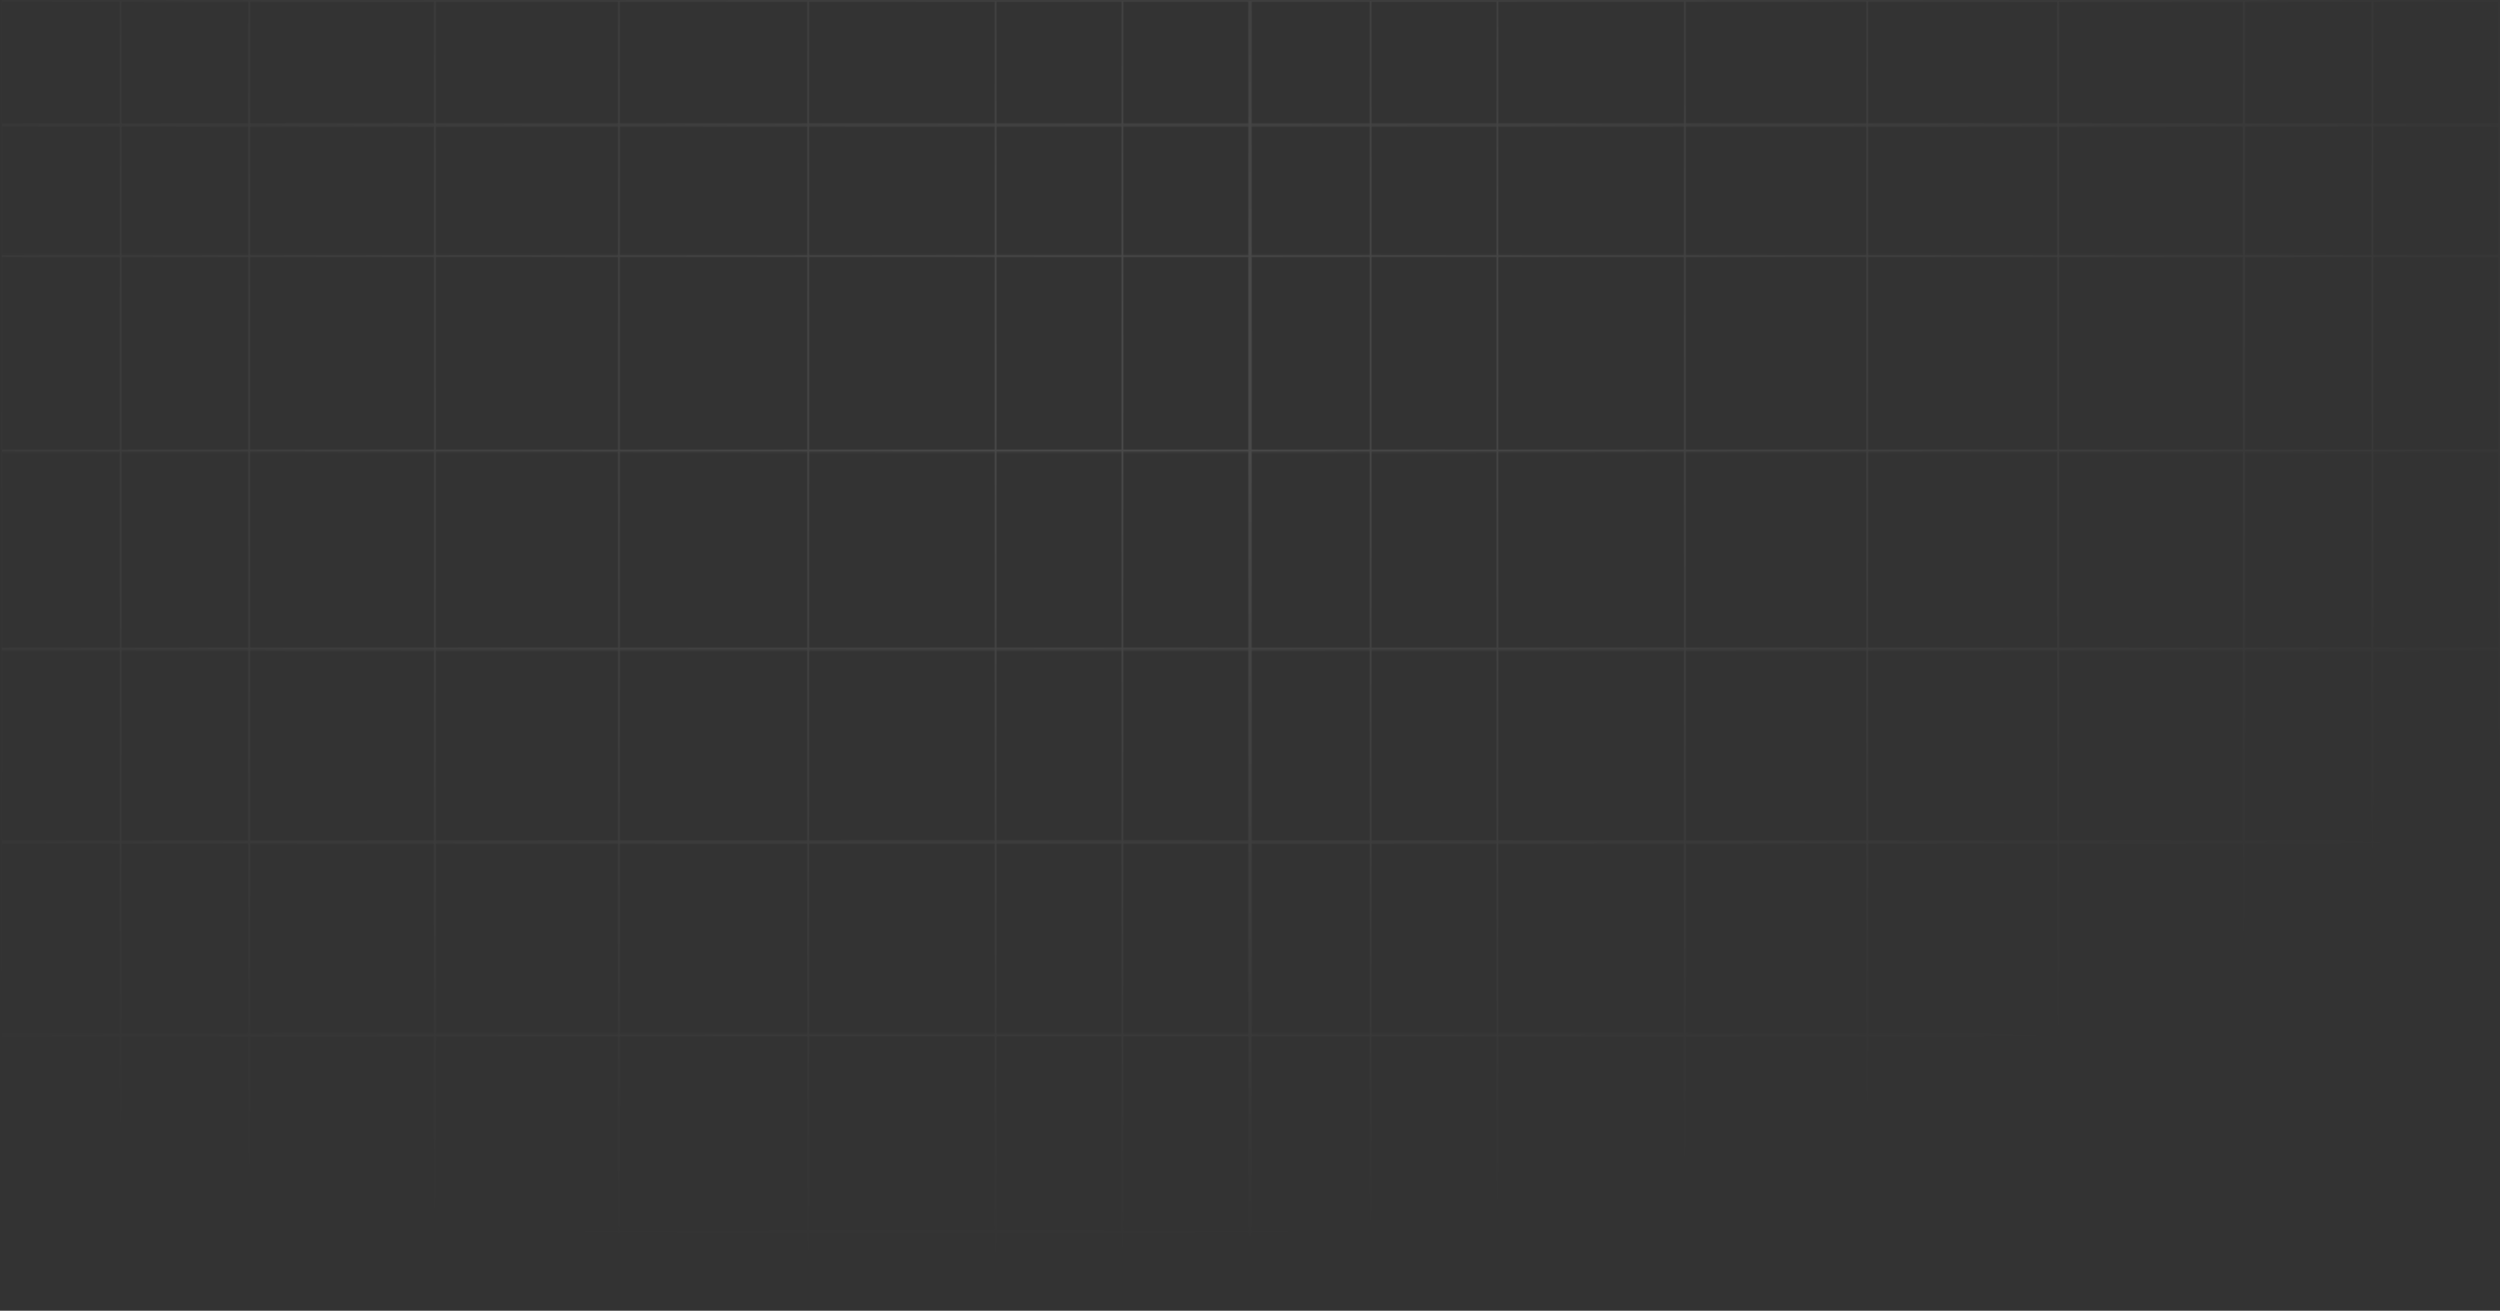 <svg width="1440" height="755" viewBox="0 0 1440 755" fill="none" xmlns="http://www.w3.org/2000/svg">
<rect x="0" y="0" width="1440" height="755" fill="#333333" stroke="none"/>
<g opacity="0.3">
<mask id="mask0_4330_1797" style="mask-type:alpha" maskUnits="userSpaceOnUse" x="0" y="0" width="1440" height="755">
<rect x="250.5" y="0.5" width="106" height="754" stroke="white"/>
<rect x="143.5" y="0.5" width="107" height="754" stroke="white"/>
<rect x="69.5" y="0.5" width="74" height="754" stroke="white"/>
<rect x="0.5" y="0.5" width="69" height="754" stroke="white"/>
<rect x="0.5" y="0.5" width="719.476" height="71.48" stroke="white"/>
<rect x="0.5" y="71.987" width="719.476" height="75.451" stroke="white"/>
<rect x="0.5" y="147.445" width="719.476" height="112.187" stroke="white"/>
<rect x="0.5" y="259.64" width="719.476" height="114.173" stroke="white"/>
<rect x="0.5" y="373.82" width="719.476" height="111.194" stroke="white"/>
<rect x="0.5" y="485.021" width="719.476" height="111.194" stroke="white"/>
<rect x="0.5" y="596.223" width="719.476" height="113.18" stroke="white"/>
<rect x="0.5" y="709.41" width="719" height="45" stroke="white"/>
<rect x="356.5" y="0.5" width="109" height="754" stroke="white"/>
<rect x="465.5" y="0.5" width="108" height="754" stroke="white"/>
<rect x="573.5" y="0.5" width="73" height="754" stroke="white"/>
<rect x="646.5" y="0.5" width="73" height="754" stroke="white"/>
<rect x="970.5" y="0.5" width="105" height="754" stroke="white"/>
<rect x="862.5" y="0.5" width="108" height="754" stroke="white"/>
<rect x="789.5" y="0.5" width="73" height="754" stroke="white"/>
<rect x="720.5" y="0.5" width="69" height="754" stroke="white"/>
<rect x="720.024" y="0.5" width="719.476" height="71.48" stroke="white"/>
<rect x="720.024" y="71.987" width="719.476" height="75.451" stroke="white"/>
<rect x="720.024" y="147.445" width="719.476" height="112.187" stroke="white"/>
<rect x="720.024" y="259.64" width="719.476" height="114.173" stroke="white"/>
<rect x="720.024" y="373.82" width="719.476" height="111.194" stroke="white"/>
<rect x="720.024" y="485.021" width="719.476" height="111.194" stroke="white"/>
<rect x="720.024" y="596.223" width="719.476" height="113.18" stroke="white"/>
<rect x="720.5" y="709.41" width="719" height="45" stroke="white"/>
<rect x="1075.5" y="0.5" width="110" height="754" stroke="white"/>
<rect x="1185.5" y="0.5" width="107" height="754" stroke="white"/>
<rect x="1292.5" y="0.5" width="74" height="754" stroke="white"/>
<rect x="1366.5" y="0.5" width="73" height="754" stroke="white"/>
</mask>
<g mask="url(#mask0_4330_1797)">
<rect x="1" width="1439" height="760" fill="url(#paint0_radial_4330_1797)" fill-opacity="0.4"/>
</g>
</g>
<defs>
<radialGradient id="paint0_radial_4330_1797" cx="0" cy="0" r="1" gradientTransform="matrix(0 508.881 -941.433 59.121 652.021 215.225)" gradientUnits="userSpaceOnUse">
<stop stop-color="white"/>
<stop offset="1" stop-color="white" stop-opacity="0"/>
</radialGradient>
</defs>
</svg>
